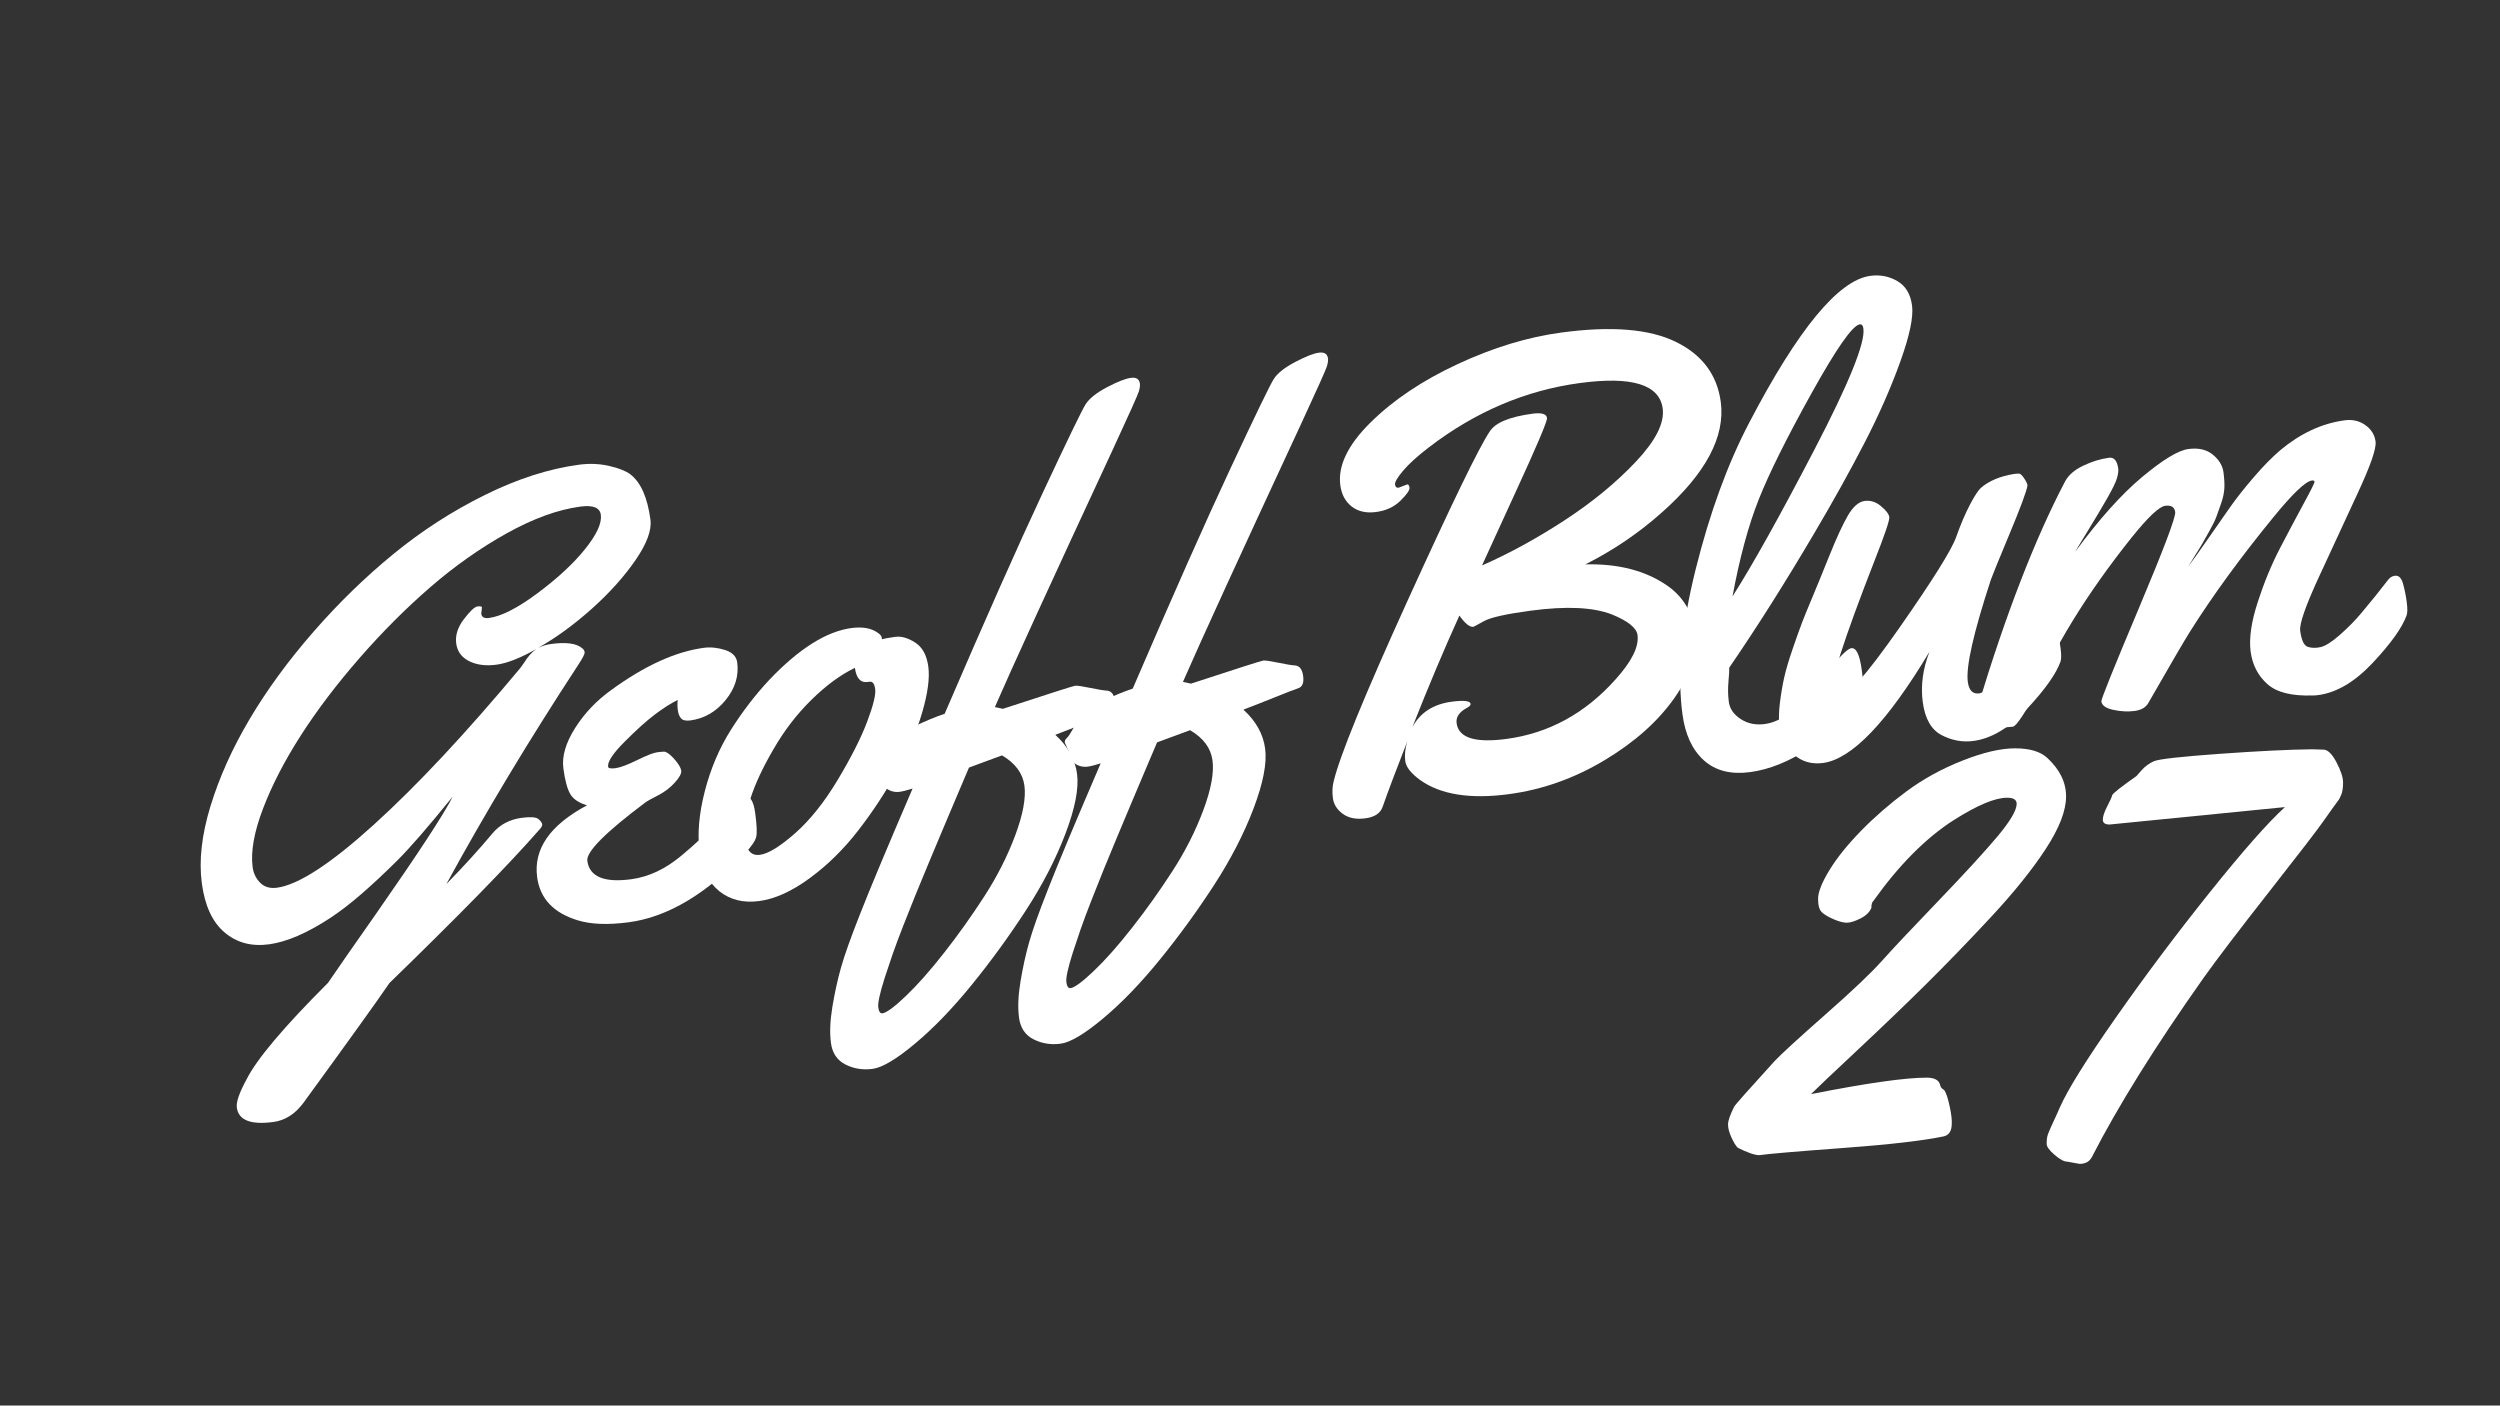 <svg xmlns="http://www.w3.org/2000/svg" xmlns:xlink="http://www.w3.org/1999/xlink" width="1366" zoomAndPan="magnify" viewBox="0 0 1024.5 576" height="768" preserveAspectRatio="xMidYMid meet" version="1.2"><rect x="0" y="0" width="1024.5" height="576" fill="#333333" stroke="none"/><defs/><g id="8a529f1b8e"><g style="fill:#ffffff;fill-opacity:1;"><g transform="translate(73.426, 397.635)"><path style="stroke:none" d="M 193.125 -184.672 C 193.695 -180.398 191.664 -174.891 187.031 -168.141 C 182.395 -161.391 176.445 -154.758 169.188 -148.25 C 161.926 -141.738 154.566 -136.367 147.109 -132.141 C 148.805 -132.953 150.57 -133.484 152.406 -133.734 C 158.602 -134.566 162.852 -133.984 165.156 -131.984 C 165.727 -131.566 166.062 -131.02 166.156 -130.344 C 166.25 -129.676 165.336 -127.895 163.422 -125 C 143.547 -94.656 125.57 -64.773 109.5 -35.359 C 116.688 -42.711 123 -49.648 128.438 -56.172 C 131.445 -59.723 135.422 -61.828 140.359 -62.484 C 143.953 -62.961 146.227 -62.801 147.188 -62 C 148.156 -61.195 148.68 -60.477 148.766 -59.844 C 148.848 -59.219 148.398 -58.414 147.422 -57.438 C 135.086 -43.344 114.672 -22.461 86.172 5.203 C 81.547 12.023 69.773 28.422 50.859 54.391 C 47.461 58.93 43.379 61.52 38.609 62.156 C 29.316 63.395 24.32 61.426 23.625 56.25 C 23.32 53.988 24.645 50.148 27.594 44.734 C 31.75 36.422 42.883 23.219 61 5.125 C 64.758 -0.406 71.297 -9.801 80.609 -23.062 C 98.18 -48.238 108.68 -64.289 112.109 -71.219 C 102.16 -58.914 94.555 -50.148 89.297 -44.922 C 84.035 -39.703 79.129 -35.125 74.578 -31.188 C 70.035 -27.258 65.812 -24.016 61.906 -21.453 C 42.957 -9.035 28.523 -7.062 18.609 -15.531 C 13.629 -19.719 10.52 -26.43 9.281 -35.672 C 8.039 -44.922 9.223 -55.453 12.828 -67.266 C 16.441 -79.086 21.789 -90.984 28.875 -102.953 C 35.969 -114.93 44.68 -126.848 55.016 -138.703 C 65.359 -150.566 76.328 -161.234 87.922 -170.703 C 99.516 -180.18 111.977 -188.219 125.312 -194.812 C 138.656 -201.414 151.516 -205.547 163.891 -207.203 C 168.172 -207.773 172.285 -207.602 176.234 -206.688 C 180.191 -205.77 183.07 -204.629 184.875 -203.266 C 189.156 -199.992 191.906 -193.797 193.125 -184.672 Z M 124.078 -148.734 L 123.797 -146.125 C 123.984 -144.707 125.035 -144.129 126.953 -144.391 C 132.055 -145.066 138.711 -148.469 146.922 -154.594 C 155.141 -160.719 161.617 -166.738 166.359 -172.656 C 171.109 -178.57 173.254 -183.242 172.797 -186.672 C 172.398 -189.609 169.602 -190.727 164.406 -190.031 C 155.195 -188.801 145.145 -185.156 134.25 -179.094 C 123.363 -173.031 112.922 -165.672 102.922 -157.016 C 92.922 -148.359 83.227 -138.648 73.844 -127.891 C 64.469 -117.129 56.453 -106.555 49.797 -96.172 C 43.141 -85.785 37.984 -75.785 34.328 -66.172 C 30.672 -56.566 29.266 -48.586 30.109 -42.234 C 30.453 -39.723 31.484 -37.602 33.203 -35.875 C 34.922 -34.145 37.207 -33.469 40.062 -33.844 C 48.844 -35.02 62.102 -43.656 79.844 -59.75 C 97.582 -75.844 117.566 -97.219 139.797 -123.875 C 140.086 -124.258 140.594 -124.969 141.312 -126 C 142.844 -128.5 144.508 -130.379 146.312 -131.641 C 139.812 -127.961 134.383 -125.832 130.031 -125.25 C 125.676 -124.664 121.945 -125.145 118.844 -126.688 C 115.75 -128.227 113.977 -130.648 113.531 -133.953 C 113.094 -137.266 114.141 -140.578 116.672 -143.891 C 119.203 -147.211 121.051 -148.953 122.219 -149.109 C 123.395 -149.266 124.016 -149.141 124.078 -148.734 Z M 124.078 -148.734 "/></g></g><g style="fill:#ffffff;fill-opacity:1;"><g transform="translate(220.543, 377.935)"><path style="stroke:none" d="M 81.562 -106.5 C 82.301 -100.977 80.711 -95.82 76.797 -91.031 C 72.891 -86.25 68.086 -83.473 62.391 -82.703 C 60.547 -82.461 59.27 -82.742 58.562 -83.547 C 57.863 -84.348 57.422 -85.457 57.234 -86.875 C 57.047 -88.301 57.031 -89.707 57.188 -91.094 C 54.312 -89.676 51.172 -87.676 47.766 -85.094 C 44.359 -82.52 40.254 -78.82 35.453 -74 C 30.648 -69.188 28.383 -65.77 28.656 -63.75 C 28.738 -63.082 29.758 -62.879 31.719 -63.141 C 33.688 -63.41 36.629 -64.508 40.547 -66.438 C 44.473 -68.375 47.25 -69.453 48.875 -69.672 C 50.508 -69.891 51.586 -69.945 52.109 -69.844 C 53.273 -69.395 54.613 -68.273 56.125 -66.484 C 57.645 -64.691 58.477 -63.227 58.625 -62.094 C 58.781 -60.969 57.895 -59.336 55.969 -57.203 C 54.039 -55.078 51.758 -53.344 49.125 -52 C 46.5 -50.664 44.754 -49.688 43.891 -49.062 C 27.555 -36.82 19.641 -28.859 20.141 -25.172 C 21.016 -18.648 27.016 -16.133 38.141 -17.625 C 45.254 -18.57 52.102 -21.789 58.688 -27.281 C 64.289 -31.945 69.27 -36.594 73.625 -41.219 C 77.988 -45.852 80.754 -48.719 81.922 -49.812 C 83.098 -50.906 84.023 -51.492 84.703 -51.578 C 86.879 -51.867 88.289 -49.586 88.938 -44.734 C 89.594 -39.891 89.734 -36.648 89.359 -35.016 C 88.984 -33.391 87.562 -31.266 85.094 -28.641 C 69.133 -11.691 53.164 -2.145 37.188 0 C 28.645 1.145 21.664 0.883 16.25 -0.781 C 6.312 -3.781 0.754 -9.676 -0.422 -18.469 C -1.961 -30.02 4.852 -39.836 20.031 -47.922 C 16.664 -48.91 14.367 -50.453 13.141 -52.547 C 11.922 -54.648 10.984 -58.145 10.328 -63.031 C 9.672 -67.926 11.258 -73.422 15.094 -79.516 C 18.926 -85.609 23.91 -90.852 30.047 -95.25 C 43.711 -105.176 56.316 -110.91 67.859 -112.453 C 70.629 -112.828 73.523 -112.535 76.547 -111.578 C 79.566 -110.617 81.238 -108.926 81.562 -106.5 Z M 81.562 -106.5 "/></g></g><g style="fill:#ffffff;fill-opacity:1;"><g transform="translate(286.703, 369.076)"><path style="stroke:none" d="M 80.203 -108.094 C 82.711 -108.426 85.438 -107.641 88.375 -105.734 C 91.312 -103.828 93.094 -100.551 93.719 -95.906 C 94.344 -91.27 93.516 -85.031 91.234 -77.188 C 88.961 -69.344 85.492 -61.211 80.828 -52.797 C 76.172 -44.379 70.879 -36.348 64.953 -28.703 C 59.035 -21.055 52.41 -14.547 45.078 -9.172 C 37.754 -3.797 30.867 -0.68 24.422 0.172 C 17.984 1.035 12.547 -0.297 8.109 -3.828 C 3.672 -7.367 0.969 -12.758 0 -20 C -0.969 -27.25 -0.266 -35.504 2.109 -44.766 C 4.492 -54.023 8.039 -62.395 12.75 -69.875 C 17.457 -77.352 22.711 -84.207 28.516 -90.438 C 40.691 -103.227 51.926 -110.316 62.219 -111.703 C 66.82 -112.316 70.445 -111.648 73.094 -109.703 C 74.031 -109.066 74.535 -108.453 74.609 -107.859 L 74.703 -107.109 C 75.859 -107.43 77.691 -107.758 80.203 -108.094 Z M 69.75 -89.703 L 68.875 -89.594 C 65.945 -89.195 64.203 -91.129 63.641 -95.391 C 57.785 -92.578 51.848 -88.211 45.828 -82.297 C 39.805 -76.379 34.625 -69.633 30.281 -62.062 C 21.406 -46.895 17.52 -34.578 18.625 -25.109 C 19.25 -20.422 21.273 -18.305 24.703 -18.766 C 28.141 -19.223 32.941 -22.164 39.109 -27.594 C 45.285 -33.031 51.141 -40.375 56.672 -49.625 C 62.203 -58.875 66.207 -66.797 68.688 -73.391 C 71.164 -79.992 72.254 -84.406 71.953 -86.625 C 71.66 -88.844 70.926 -89.867 69.75 -89.703 Z M 69.75 -89.703 "/></g></g><g style="fill:#ffffff;fill-opacity:1;"><g transform="translate(365.415, 358.536)"><path style="stroke:none" d="M -4.641 -40.531 L -6.141 -43.906 C -6.223 -44.57 -5.961 -45.18 -5.359 -45.734 C -4.754 -46.285 -4.02 -47.336 -3.156 -48.891 C -2.301 -50.453 -1.672 -51.473 -1.266 -51.953 C -0.867 -52.43 -0.285 -53.125 0.484 -54.031 C 1.254 -54.945 1.898 -55.703 2.422 -56.297 C 3.91 -57.93 4.973 -58.898 5.609 -59.203 C 6.254 -59.504 7.379 -60.02 8.984 -60.75 C 13.953 -63.113 18.191 -64.875 21.703 -66.031 C 38.266 -104.531 51.66 -134.707 61.891 -156.562 C 72.117 -178.426 77.988 -190.539 79.5 -192.906 C 81.02 -195.281 83.969 -197.613 88.344 -199.906 C 92.719 -202.195 95.977 -203.461 98.125 -203.703 C 100.27 -203.953 101.469 -203.156 101.719 -201.312 C 101.82 -200.551 101.68 -199.504 101.297 -198.172 C 100.922 -196.848 97.332 -188.836 90.531 -174.141 C 65.332 -119.91 49.25 -84.789 42.281 -68.781 L 45.562 -68.062 C 64.5 -74.258 74.363 -77.41 75.156 -77.516 C 75.945 -77.617 78.031 -77.32 81.406 -76.625 C 84.781 -75.938 86.984 -75.57 88.016 -75.531 C 89.984 -75.457 91.156 -74.02 91.531 -71.219 C 91.906 -68.414 91.238 -66.734 89.531 -66.172 C 88.133 -65.723 84.832 -64.445 79.625 -62.344 C 74.414 -60.238 70.223 -58.594 67.047 -57.406 C 72.191 -52.719 75.16 -47.406 75.953 -41.469 C 76.754 -35.531 75.172 -27.332 71.203 -16.875 C 67.234 -6.426 61.785 4.113 54.859 14.75 C 47.941 25.383 40.551 35.531 32.688 45.188 C 24.832 54.844 17.109 62.836 9.516 69.172 C 1.93 75.516 -3.844 78.953 -7.812 79.484 C -11.789 80.023 -15.488 79.438 -18.906 77.719 C -22.332 76.008 -24.328 73.062 -24.891 68.875 C -25.453 64.695 -25.25 59.707 -24.281 53.906 C -23.312 48.113 -22.129 42.758 -20.734 37.844 C -19.348 32.938 -16.812 25.805 -13.125 16.453 C -9.195 6.379 -1.969 -10.898 8.562 -35.391 C 6.27 -34.66 4.492 -34.211 3.234 -34.047 C 1.984 -33.879 0.773 -34.016 -0.391 -34.453 C -1.555 -34.891 -2.41 -35.535 -2.953 -36.391 C -3.922 -37.973 -4.484 -39.352 -4.641 -40.531 Z M 37.922 8.844 C 43.18 0.727 47.41 -7.609 50.609 -16.172 C 53.805 -24.734 55.066 -31.539 54.391 -36.594 C 53.711 -41.656 50.648 -45.785 45.203 -48.984 L 31.672 -43.984 C 30.566 -41.453 28.867 -37.453 26.578 -31.984 C 24.285 -26.523 22.406 -22.078 20.938 -18.641 C 19.477 -15.211 17.625 -10.789 15.375 -5.375 C 13.125 0.039 11.242 4.594 9.734 8.281 C 8.234 11.977 6.578 16.141 4.766 20.766 C 2.961 25.391 1.488 29.332 0.344 32.594 C -0.789 35.863 -1.867 39.094 -2.891 42.281 C -4.867 48.52 -5.738 52.516 -5.5 54.266 C -5.27 56.023 -4.695 56.844 -3.781 56.719 C -2.102 56.488 1.094 54.125 5.812 49.625 C 10.531 45.125 15.742 39.234 21.453 31.953 C 27.172 24.672 32.66 16.969 37.922 8.844 Z M 37.922 8.844 "/></g></g><g style="fill:#ffffff;fill-opacity:1;"><g transform="translate(442.495, 348.214)"><path style="stroke:none" d="M -4.641 -40.531 L -6.141 -43.906 C -6.223 -44.57 -5.961 -45.18 -5.359 -45.734 C -4.754 -46.285 -4.02 -47.336 -3.156 -48.891 C -2.301 -50.453 -1.672 -51.473 -1.266 -51.953 C -0.867 -52.43 -0.285 -53.125 0.484 -54.031 C 1.254 -54.945 1.898 -55.703 2.422 -56.297 C 3.91 -57.93 4.973 -58.898 5.609 -59.203 C 6.254 -59.504 7.379 -60.02 8.984 -60.75 C 13.953 -63.113 18.191 -64.875 21.703 -66.031 C 38.266 -104.531 51.66 -134.707 61.891 -156.562 C 72.117 -178.426 77.988 -190.539 79.5 -192.906 C 81.02 -195.281 83.969 -197.613 88.344 -199.906 C 92.719 -202.195 95.977 -203.461 98.125 -203.703 C 100.27 -203.953 101.469 -203.156 101.719 -201.312 C 101.82 -200.551 101.68 -199.504 101.297 -198.172 C 100.922 -196.848 97.332 -188.836 90.531 -174.141 C 65.332 -119.91 49.25 -84.789 42.281 -68.781 L 45.562 -68.062 C 64.5 -74.258 74.363 -77.41 75.156 -77.516 C 75.945 -77.617 78.031 -77.32 81.406 -76.625 C 84.781 -75.938 86.984 -75.57 88.016 -75.531 C 89.984 -75.457 91.156 -74.02 91.531 -71.219 C 91.906 -68.414 91.238 -66.734 89.531 -66.172 C 88.133 -65.723 84.832 -64.445 79.625 -62.344 C 74.414 -60.238 70.223 -58.594 67.047 -57.406 C 72.191 -52.719 75.16 -47.406 75.953 -41.469 C 76.754 -35.531 75.172 -27.332 71.203 -16.875 C 67.234 -6.426 61.785 4.113 54.859 14.75 C 47.941 25.383 40.551 35.531 32.688 45.188 C 24.832 54.844 17.109 62.836 9.516 69.172 C 1.93 75.516 -3.844 78.953 -7.812 79.484 C -11.789 80.023 -15.488 79.438 -18.906 77.719 C -22.332 76.008 -24.328 73.062 -24.891 68.875 C -25.453 64.695 -25.25 59.707 -24.281 53.906 C -23.312 48.113 -22.129 42.758 -20.734 37.844 C -19.348 32.938 -16.812 25.805 -13.125 16.453 C -9.195 6.379 -1.969 -10.898 8.562 -35.391 C 6.27 -34.66 4.492 -34.211 3.234 -34.047 C 1.984 -33.879 0.773 -34.016 -0.391 -34.453 C -1.555 -34.891 -2.41 -35.535 -2.953 -36.391 C -3.922 -37.973 -4.484 -39.352 -4.641 -40.531 Z M 37.922 8.844 C 43.18 0.727 47.41 -7.609 50.609 -16.172 C 53.805 -24.734 55.066 -31.539 54.391 -36.594 C 53.711 -41.656 50.648 -45.785 45.203 -48.984 L 31.672 -43.984 C 30.566 -41.453 28.867 -37.453 26.578 -31.984 C 24.285 -26.523 22.406 -22.078 20.938 -18.641 C 19.477 -15.211 17.625 -10.789 15.375 -5.375 C 13.125 0.039 11.242 4.594 9.734 8.281 C 8.234 11.977 6.578 16.141 4.766 20.766 C 2.961 25.391 1.488 29.332 0.344 32.594 C -0.789 35.863 -1.867 39.094 -2.891 42.281 C -4.867 48.52 -5.738 52.516 -5.5 54.266 C -5.27 56.023 -4.695 56.844 -3.781 56.719 C -2.102 56.488 1.094 54.125 5.812 49.625 C 10.531 45.125 15.742 39.234 21.453 31.953 C 27.172 24.672 32.66 16.969 37.922 8.844 Z M 37.922 8.844 "/></g></g><g style="fill:#ffffff;fill-opacity:1;"><g transform="translate(519.575, 337.893)"><path style="stroke:none" d="M 53.578 -138.031 L 57.094 -139.375 C 57.602 -139.438 57.922 -138.988 58.047 -138.031 C 58.18 -137.07 56.953 -135.305 54.359 -132.734 C 51.766 -130.172 48.438 -128.617 44.375 -128.078 C 40.312 -127.535 36.973 -128.281 34.359 -130.312 C 31.742 -132.352 30.188 -135.258 29.688 -139.031 C 28.625 -146.977 32.754 -155.555 42.078 -164.766 C 51.41 -173.984 63.332 -181.969 77.844 -188.719 C 92.352 -195.477 106.551 -199.785 120.438 -201.641 C 140.781 -204.367 156.352 -203.094 167.156 -197.812 C 177.957 -192.531 184.102 -184.328 185.594 -173.203 C 187.5 -158.973 179.469 -143.879 161.5 -127.922 C 152.062 -119.504 141.598 -112.398 130.109 -106.609 C 143.523 -106.941 154.641 -104.086 163.453 -98.047 C 170.117 -93.484 174.004 -87.055 175.109 -78.766 C 176.223 -70.484 173.395 -61.523 166.625 -51.891 C 159.863 -42.266 150.297 -33.742 137.922 -26.328 C 125.547 -18.91 112.5 -14.285 98.781 -12.453 C 82.957 -10.328 70.852 -12.238 62.469 -18.188 C 58.688 -20.926 56.629 -23.531 56.297 -26 C 55.973 -28.469 56.254 -31.172 57.141 -34.109 C 52.516 -22.242 49.148 -13.312 47.047 -7.312 C 46.141 -4.645 43.781 -3.055 39.969 -2.547 C 36.164 -2.035 33.082 -2.645 30.719 -4.375 C 28.352 -6.102 27 -8.223 26.656 -10.734 C 26.32 -13.242 26.41 -15.504 26.922 -17.516 C 29.359 -27.91 39.539 -52.812 57.469 -92.219 C 75.406 -131.625 86.539 -154.555 90.875 -161.016 C 93.125 -164.641 98.973 -167.086 108.422 -168.359 C 112.18 -168.859 114.172 -168.27 114.391 -166.594 C 114.555 -165.344 110.25 -155.188 101.469 -136.125 C 92.695 -117.062 88.125 -107.078 87.75 -106.172 C 98.926 -111.078 110.211 -117.25 121.609 -124.688 C 133.016 -132.133 142.758 -140.148 150.844 -148.734 C 158.938 -157.316 162.586 -164.57 161.797 -170.5 C 160.484 -180.301 149.203 -183.781 127.953 -180.938 C 105.691 -177.957 85.055 -169.188 66.047 -154.625 C 61.336 -151.02 57.805 -147.82 55.453 -145.031 C 53.098 -142.25 51.984 -140.359 52.109 -139.359 C 52.242 -138.359 52.734 -137.914 53.578 -138.031 Z M 84.219 -81.031 C 82.707 -80.832 80.797 -82.367 78.484 -85.641 C 72.234 -71.859 65.801 -56.598 59.188 -39.859 C 62.383 -45.828 67.75 -49.316 75.281 -50.328 C 80.312 -50.992 82.91 -50.695 83.078 -49.438 C 83.148 -48.945 82.664 -48.414 81.625 -47.844 C 78.438 -46.145 77.008 -44.039 77.344 -41.531 C 78.156 -35.508 84.961 -33.359 97.766 -35.078 C 115.098 -37.391 129.988 -45.508 142.438 -59.438 C 149.102 -66.812 152.117 -72.883 151.484 -77.656 C 151.086 -80.582 147.598 -83.391 141.016 -86.078 C 133.379 -89.066 122.285 -89.586 107.734 -87.641 C 97.609 -86.285 91.195 -84.848 88.5 -83.328 C 85.801 -81.816 84.375 -81.051 84.219 -81.031 Z M 84.219 -81.031 "/></g></g><g style="fill:#ffffff;fill-opacity:1;"><g transform="translate(679.871, 316.428)"><path style="stroke:none" d="M 86.609 -203.391 C 90.629 -203.922 94.32 -203.195 97.688 -201.219 C 101.062 -199.25 103.062 -195.922 103.688 -191.234 C 104.312 -186.547 102.695 -178.852 98.844 -168.156 C 95 -157.469 90.133 -146.426 84.25 -135.031 C 78.375 -123.633 71.617 -111.469 63.984 -98.531 C 51.898 -78 40.16 -59.426 28.766 -42.812 C 28.816 -41.801 28.711 -39.895 28.453 -37.094 C 28.191 -34.289 28.242 -31.504 28.609 -28.734 C 28.984 -25.973 30.594 -23.656 33.438 -21.781 C 36.281 -19.906 39.586 -19.219 43.359 -19.719 C 47.129 -20.227 50.988 -22.109 54.938 -25.359 C 58.883 -28.617 62.227 -32.094 64.969 -35.781 C 72.188 -45.52 76.797 -50.523 78.797 -50.797 C 80.805 -51.066 82.223 -48.148 83.047 -42.047 L 83.375 -39.531 C 83.812 -36.27 83.547 -33.801 82.578 -32.125 C 76.703 -22.582 69.656 -15.109 61.438 -9.703 C 53.219 -4.297 45.176 -1.066 37.312 -0.016 C 29.445 1.035 23.141 -0.566 18.391 -4.828 C 13.641 -9.098 10.707 -15.41 9.594 -23.766 C 7.406 -40.086 9.207 -59.859 15 -83.078 C 20.789 -106.297 28.129 -126.379 37.016 -143.328 C 57.016 -181.617 73.547 -201.641 86.609 -203.391 Z M 83.75 -181.781 C 83.582 -183.039 83.082 -183.613 82.25 -183.5 C 79.32 -183.113 72.742 -173.719 62.516 -155.312 C 52.285 -136.906 45.051 -122.348 40.812 -111.641 C 36.582 -100.941 33.016 -87.734 30.109 -72.016 C 38.398 -85.047 49.609 -105.133 63.734 -132.281 C 77.859 -159.426 84.531 -175.926 83.75 -181.781 Z M 83.75 -181.781 "/></g></g><g style="fill:#ffffff;fill-opacity:1;"><g transform="translate(730.718, 309.619)"><path style="stroke:none" d="M 108.812 -54.688 C 110.395 -54.895 111.52 -53.812 112.188 -51.438 C 112.852 -49.062 113.359 -46.57 113.703 -43.969 C 114.047 -41.375 114.035 -39.539 113.672 -38.469 C 111.867 -33.457 107.316 -27.035 100.016 -19.203 C 92.723 -11.367 85.398 -6.961 78.047 -5.984 C 73.523 -5.379 69.156 -6.176 64.938 -8.375 C 60.719 -10.582 58.148 -15.07 57.234 -21.844 C 56.328 -28.625 57.242 -35.52 59.984 -42.531 C 42.711 -13.727 28.176 1.461 16.375 3.047 C 11.688 3.672 7.676 2.504 4.344 -0.453 C 1.008 -3.41 -0.891 -6.664 -1.359 -10.219 C -1.836 -13.781 -1.828 -17.535 -1.328 -21.484 C -0.836 -25.43 -0.234 -28.984 0.484 -32.141 C 1.203 -35.297 2.375 -39.238 4 -43.969 C 5.633 -48.707 6.863 -52.148 7.688 -54.297 C 8.508 -56.453 9.836 -59.719 11.672 -64.094 C 13.516 -68.469 15.922 -74.348 18.891 -81.734 C 21.859 -89.129 24.398 -94.648 26.516 -98.297 C 28.629 -101.941 30.895 -103.945 33.312 -104.312 C 35.727 -104.676 37.988 -103.977 40.094 -102.219 C 42.207 -100.457 43.348 -98.953 43.516 -97.703 C 43.691 -96.453 41.645 -90.422 37.375 -79.609 C 24.82 -47.453 18.875 -28.906 19.531 -23.969 C 19.695 -22.707 20.238 -22.133 21.156 -22.25 C 25.176 -22.789 34.016 -32.832 47.672 -52.375 C 61.328 -71.926 69.078 -84.316 70.922 -89.547 C 72.773 -94.773 74.672 -99.223 76.609 -102.891 C 78.547 -106.555 80.051 -108.844 81.125 -109.75 C 84.406 -112.57 88.879 -114.445 94.547 -115.375 C 95.473 -115.5 96.191 -115.551 96.703 -115.531 C 97.223 -115.52 97.906 -114.891 98.75 -113.641 C 99.594 -112.398 100.062 -111.398 100.156 -110.641 C 99.738 -108.203 97.254 -101.523 92.703 -90.609 C 88.16 -79.703 85.645 -73.531 85.156 -72.094 C 78.02 -50.344 74.863 -36.375 75.688 -30.188 C 76.156 -26.676 77.727 -25.102 80.406 -25.469 C 85.176 -26.781 90.516 -31.453 96.422 -39.484 C 98.586 -42.422 100.723 -45.391 102.828 -48.391 C 104.941 -51.398 106.258 -53.172 106.781 -53.703 C 107.301 -54.242 107.977 -54.57 108.812 -54.688 Z M 108.812 -54.688 "/></g></g><g style="fill:#ffffff;fill-opacity:1;"><g transform="translate(816.961, 298.071)"><path style="stroke:none" d="M 7.906 -0.281 L 1.688 0.281 L -0.578 0.578 C -1.441 0.441 -2.398 0.062 -3.453 -0.562 C -4.516 -1.188 -5.316 -1.629 -5.859 -1.891 C -6.41 -2.16 -6.742 -2.734 -6.859 -3.609 C -6.984 -4.492 -6.859 -6.07 -6.484 -8.344 C 5.023 -46.426 16.957 -77.238 29.312 -100.781 C 30.664 -103.352 33.125 -105.492 36.688 -107.203 C 40.25 -108.922 43.785 -110.016 47.297 -110.484 C 49.391 -110.766 50.656 -109.266 51.094 -105.984 C 51.219 -105.066 51.047 -103.785 50.578 -102.141 C 50.117 -100.504 48.785 -97.754 46.578 -93.891 C 44.367 -90.023 41.723 -85.582 38.641 -80.562 C 35.566 -75.551 33.828 -72.672 33.422 -71.922 C 43.297 -85.348 52.469 -95.586 60.938 -102.641 C 69.406 -109.703 75.707 -113.508 79.844 -114.062 C 83.988 -114.613 87.328 -113.844 89.859 -111.75 C 92.398 -109.664 93.852 -107.266 94.219 -104.547 C 94.582 -101.828 94.695 -99.539 94.562 -97.688 C 94.426 -95.844 93.988 -93.867 93.25 -91.766 C 92.508 -89.672 91.875 -87.883 91.344 -86.406 C 90.82 -84.926 89.867 -82.961 88.484 -80.516 C 87.109 -78.078 86.164 -76.398 85.656 -75.484 C 85.145 -74.566 84.062 -72.805 82.406 -70.203 C 80.75 -67.598 79.852 -66.148 79.719 -65.859 C 81.75 -68.523 84.547 -72.438 88.109 -77.594 C 91.68 -82.758 94.703 -87.082 97.172 -90.562 C 99.641 -94.051 102.789 -98.031 106.625 -102.5 C 110.457 -106.969 114.094 -110.672 117.531 -113.609 C 125.812 -120.516 134.598 -124.586 143.891 -125.828 C 147.066 -126.254 149.875 -125.609 152.312 -123.891 C 154.758 -122.18 156.172 -119.922 156.547 -117.109 C 156.93 -114.297 154.441 -107.145 149.078 -95.656 C 143.723 -84.176 138.391 -72.648 133.078 -61.078 C 127.766 -49.504 125.289 -42.336 125.656 -39.578 C 126.176 -35.734 127.191 -33.547 128.703 -33.016 C 130.223 -32.492 131.977 -32.445 133.969 -32.875 C 135.957 -33.312 138.609 -34.988 141.922 -37.906 C 145.234 -40.82 148.141 -43.77 150.641 -46.75 C 154.68 -51.539 158.41 -56.172 161.828 -60.641 C 162.555 -61.492 163.422 -61.988 164.422 -62.125 C 166.016 -62.344 167.141 -61.258 167.797 -58.875 C 168.461 -56.5 168.969 -54.008 169.312 -51.406 C 169.656 -48.812 169.645 -46.984 169.281 -45.922 C 167.477 -40.91 162.891 -34.461 155.516 -26.578 C 148.141 -18.691 140.645 -14.238 133.031 -13.219 C 132.113 -13.094 131.438 -13.047 131 -13.078 C 122.27 -12.754 115.992 -14.316 112.172 -17.766 C 108.348 -21.211 106.078 -25.613 105.359 -30.969 C 104.641 -36.332 105.586 -43.062 108.203 -51.156 C 110.816 -59.258 113.883 -66.695 117.406 -73.469 C 120.938 -80.238 124.188 -86.359 127.156 -91.828 C 130.133 -97.305 131.594 -100.254 131.531 -100.672 C 131.477 -101.086 131.113 -101.25 130.438 -101.156 C 127.844 -100.812 122.633 -95.852 114.812 -86.281 C 101.414 -69.914 90.047 -54.344 80.703 -39.562 C 78.234 -35.645 72.477 -25.797 63.438 -10.016 C 62.414 -8.18 60.539 -7.082 57.812 -6.719 C 55.094 -6.352 52.195 -6.5 49.125 -7.156 C 46.051 -7.812 44.398 -8.973 44.172 -10.641 C 44.055 -11.484 49.141 -24.113 59.422 -48.531 C 69.703 -72.945 74.707 -86.176 74.438 -88.219 C 74.164 -90.27 72.797 -91.129 70.328 -90.797 C 67.859 -90.473 63.258 -86.117 56.531 -77.734 C 38.082 -54.629 24.383 -32.301 15.438 -10.75 C 14.832 -9.477 13.609 -7.438 11.766 -4.625 C 9.93 -1.82 8.645 -0.375 7.906 -0.281 Z M 7.906 -0.281 "/></g></g><g style="fill:#ffffff;fill-opacity:1;"><g transform="translate(706.818, 470.075)"><path style="stroke:none" d="M 35.328 -21.703 C 58.086 -26.203 73.879 -28.453 82.703 -28.453 C 85.961 -28.453 87.812 -27.438 88.25 -25.406 C 88.426 -24.613 88.867 -24.016 89.578 -23.609 C 90.285 -23.211 91.016 -21.473 91.766 -18.391 C 92.516 -15.305 92.93 -12.789 93.016 -10.844 L 93.016 -9.656 C 93.016 -6.57 91.867 -4.805 89.578 -4.359 C 81.109 -2.598 67.32 -1.016 48.219 0.391 C 29.125 1.805 17.77 2.781 14.156 3.312 C 12.301 3.312 9.348 2.297 5.297 0.266 C 4.504 -0.523 3.645 -1.938 2.719 -3.969 C 1.789 -6 1.328 -7.766 1.328 -9.266 C 1.328 -10.766 2.164 -13.191 3.844 -16.547 C 4.102 -17.16 9.613 -23.379 20.375 -35.203 C 23.02 -38.023 29.922 -44.352 41.078 -54.188 C 52.242 -64.02 60.008 -71.383 64.375 -76.281 C 68.738 -81.176 76.391 -89.312 87.328 -100.688 C 98.266 -112.07 106.379 -120.914 111.672 -127.219 C 116.961 -133.531 119.609 -138.008 119.609 -140.656 C 119.609 -142.332 118.328 -143.172 115.766 -143.172 C 113.211 -143.172 110.102 -142.395 106.438 -140.844 C 102.781 -139.301 98.531 -136.988 93.688 -133.906 C 82.301 -126.582 71.359 -115.555 60.859 -100.828 C 60.336 -100.379 60.078 -99.453 60.078 -98.047 C 59.367 -96.285 57.863 -94.828 55.562 -93.672 C 53.27 -92.523 51.422 -91.953 50.016 -91.953 C 48.609 -91.953 46.82 -92.414 44.656 -93.344 C 42.5 -94.27 40.891 -95.219 39.828 -96.188 C 38.766 -97.164 38.234 -99.02 38.234 -101.75 C 38.234 -104.488 39.773 -108.391 42.859 -113.453 C 45.953 -118.523 50.273 -123.906 55.828 -129.594 C 61.391 -135.289 67.586 -140.676 74.422 -145.75 C 81.266 -150.82 88.922 -155.031 97.391 -158.375 C 105.859 -161.727 113.047 -163.406 118.953 -163.406 C 124.859 -163.406 129.223 -162.129 132.047 -159.578 C 137.254 -154.805 139.859 -149.508 139.859 -143.688 C 139.859 -137.875 137.098 -130.734 131.578 -122.266 C 126.066 -113.797 118.594 -104.488 109.156 -94.344 C 99.719 -84.195 90.805 -74.977 82.422 -66.688 C 74.047 -58.395 64.742 -49.461 54.516 -39.891 C 44.285 -30.316 37.891 -24.254 35.328 -21.703 Z M 35.328 -21.703 "/></g></g><g style="fill:#ffffff;fill-opacity:1;"><g transform="translate(819.267, 470.075)"><path style="stroke:none" d="M 128.219 -163.016 L 132.844 -162.875 C 134.613 -162.875 136.398 -161.156 138.203 -157.719 C 140.016 -154.281 140.922 -151.5 140.922 -149.375 C 140.922 -147.258 140.676 -145.609 140.188 -144.422 C 139.707 -143.234 139.242 -142.375 138.797 -141.844 C 137.473 -140.082 135.531 -137.367 132.969 -133.703 C 130.414 -130.047 122.941 -120.32 110.547 -104.531 C 98.148 -88.738 89.219 -77.004 83.75 -69.328 C 64 -41.367 48.738 -16.891 37.969 4.109 C 37 5.953 35.328 6.875 32.953 6.875 L 27.781 5.953 C 26.551 5.953 24.852 5.023 22.688 3.172 C 20.531 1.316 19.453 -0.18 19.453 -1.328 C 19.453 -2.473 19.516 -3.375 19.641 -4.031 C 19.773 -4.695 20.039 -5.492 20.438 -6.422 C 20.832 -7.348 21.207 -8.207 21.562 -9 C 22.977 -12 24.082 -14.426 24.875 -16.281 C 28.051 -23.508 35.66 -35.723 47.703 -52.922 C 59.742 -70.129 72.555 -87.223 86.141 -104.203 C 99.723 -121.18 110.039 -132.891 117.094 -139.328 L 45.25 -132.188 C 43.395 -132.188 42.469 -132.848 42.469 -134.172 C 42.469 -135.492 43.082 -137.344 44.312 -139.719 C 45.551 -142.102 46.219 -143.602 46.312 -144.219 C 46.664 -145.02 49.973 -147.625 56.234 -152.031 C 56.316 -152.125 57.039 -152.941 58.406 -154.484 C 59.781 -156.023 61.438 -157.234 63.375 -158.109 C 65.32 -158.992 74.32 -160.008 90.375 -161.156 C 106.426 -162.301 119.039 -162.922 128.219 -163.016 Z M 128.219 -163.016 "/></g></g></g></svg>